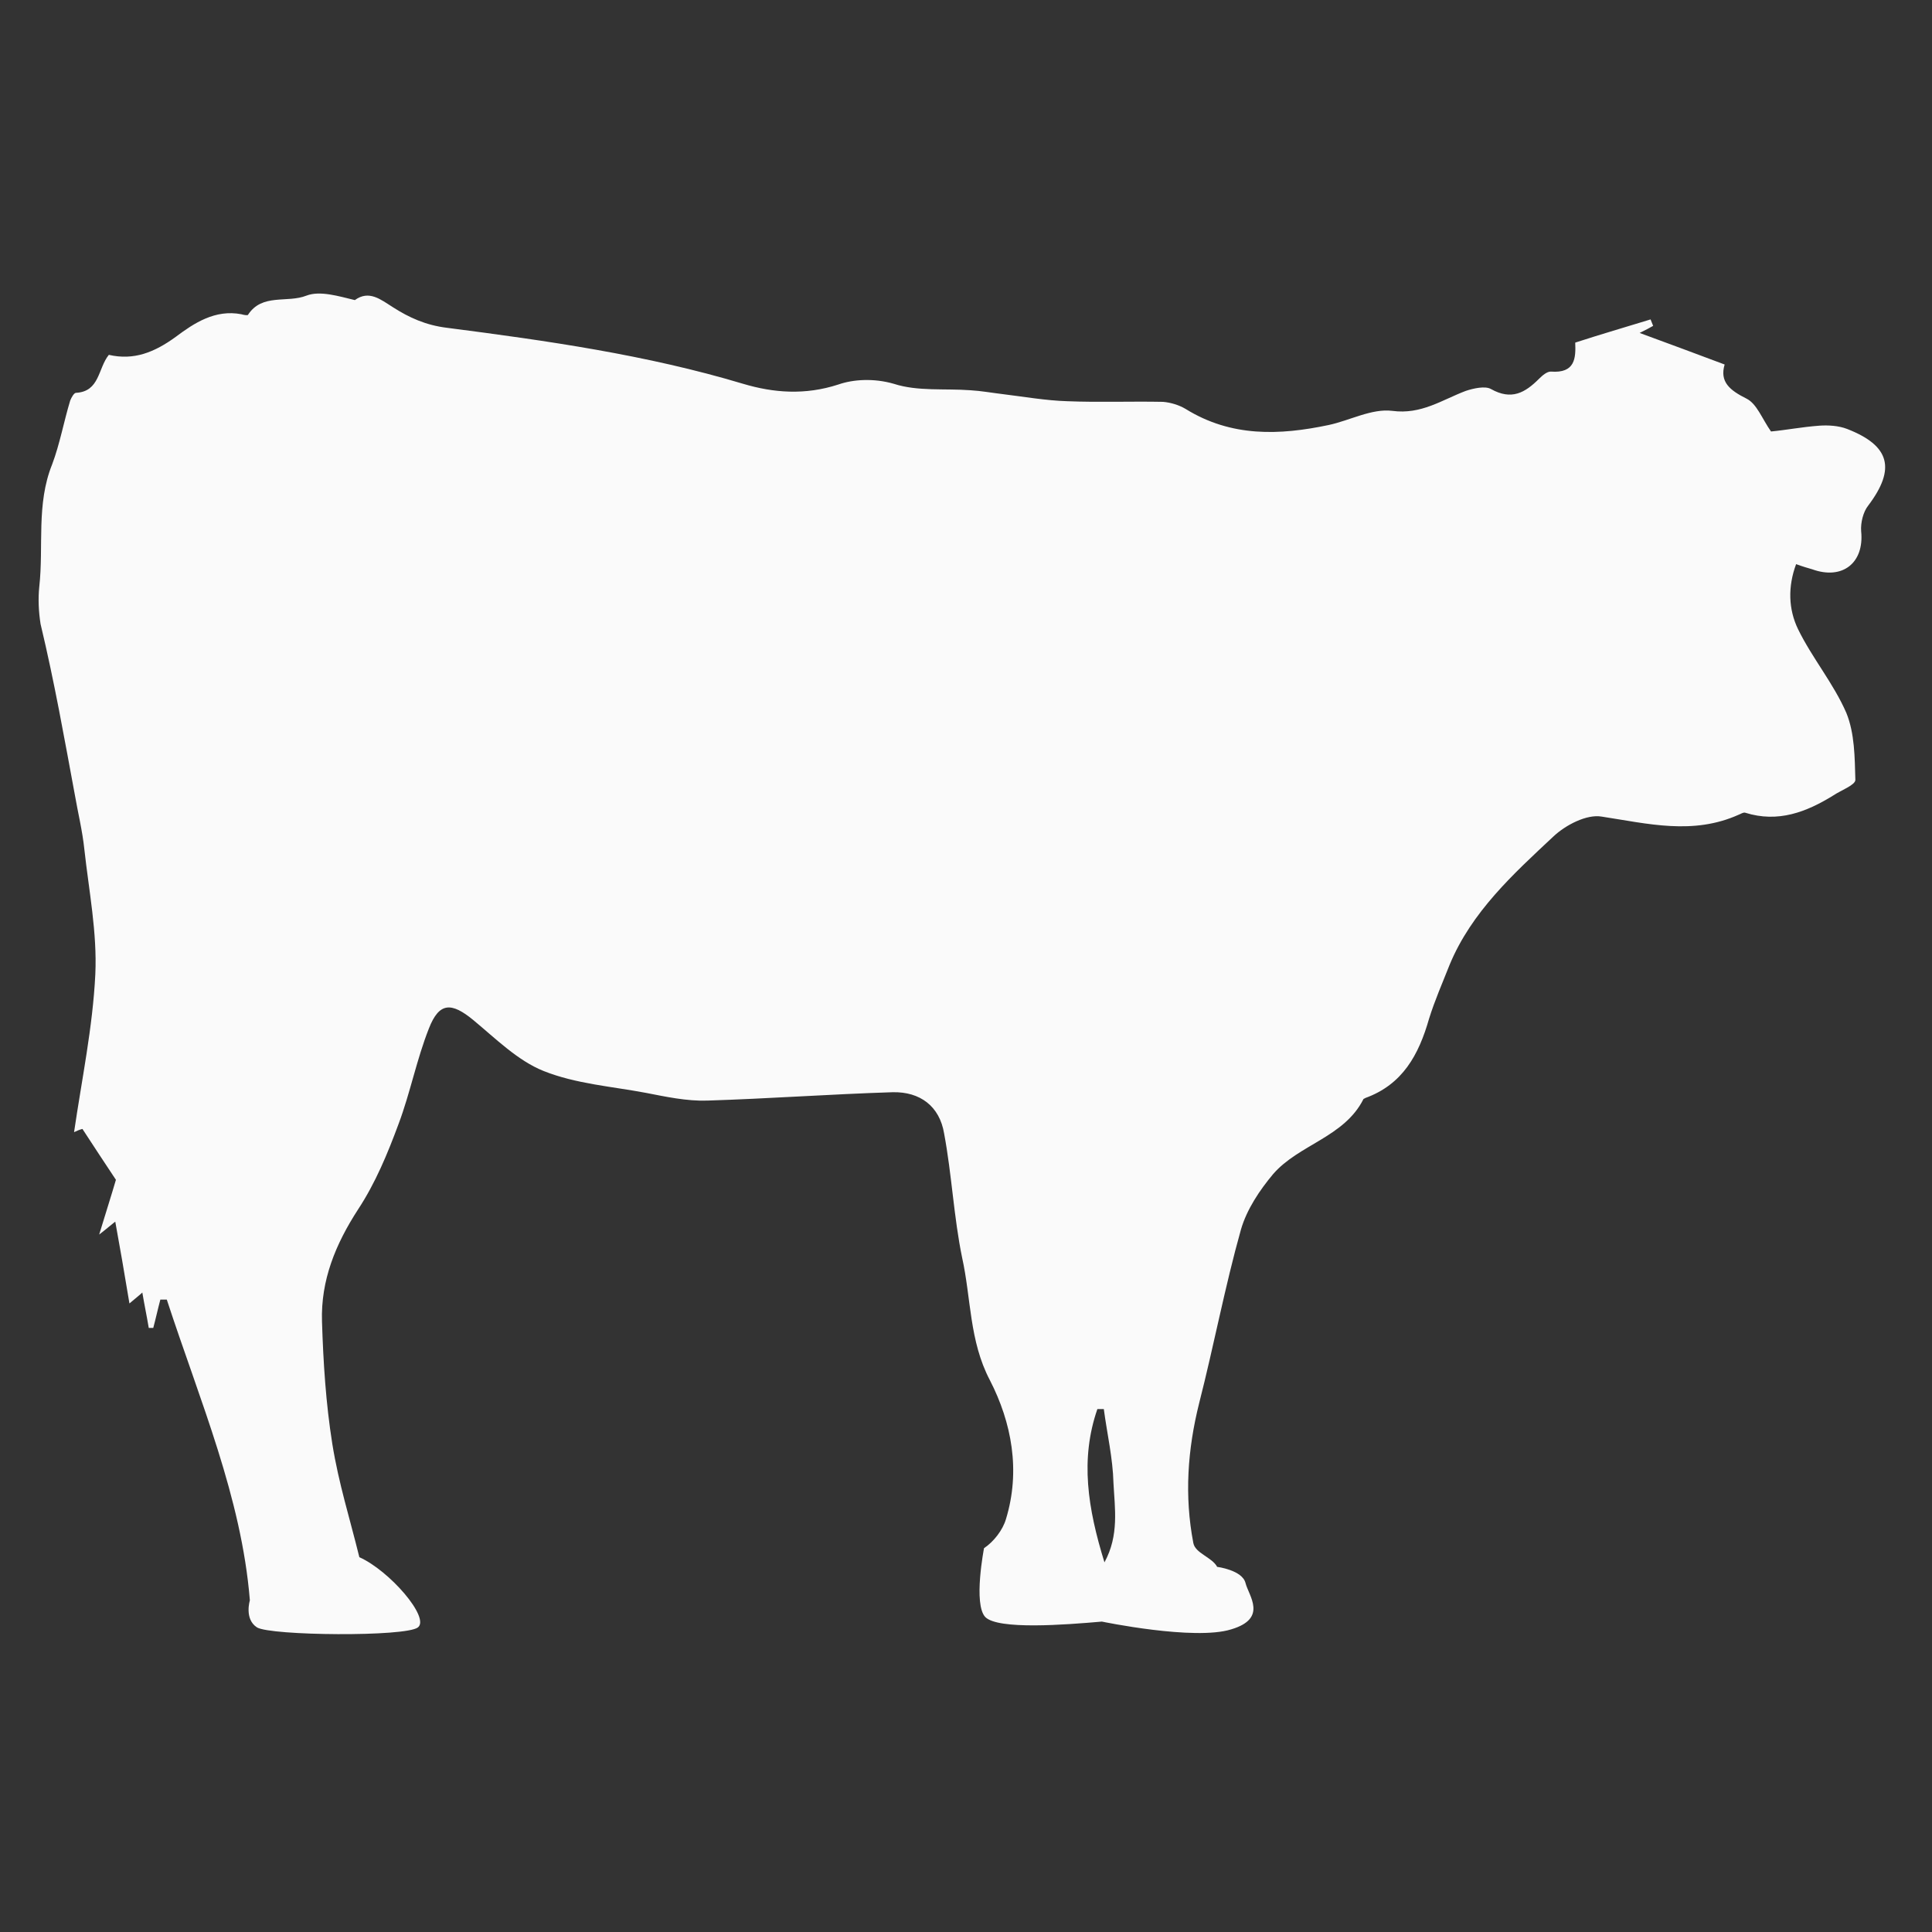 <?xml version="1.0" encoding="UTF-8"?> <svg xmlns="http://www.w3.org/2000/svg" xmlns:xlink="http://www.w3.org/1999/xlink" version="1.1" x="0px" y="0px" viewBox="0 0 300 300" style="enable-background:new 0 0 300 300;" xml:space="preserve"><rect x="0" y="0" width="300" height="300" fill="#333333" stroke="none"/> <style type="text/css"> .st0{fill:#FFFFFF;} .st1{fill:#52A2D9;} .st2{fill:#2B84C6;} .st3{fill:#4D4D4D;} .st4{fill:#1E1E1E;} .st5{fill:url(#SVGID_1_);} .st6{fill:url(#SVGID_00000059994806840005084200000018084645091874853760_);} .st7{fill:url(#SVGID_00000101098419090288571330000005755551218783240853_);} .st8{fill:#BC2F2C;} .st9{fill:#A70100;} .st10{fill:#F9F9F9;} .st11{fill:#FAFAFA;} .st12{fill:#F29100;} .st13{fill:none;stroke:#93C146;stroke-width:6.831;stroke-miterlimit:10;} .st14{fill:#F2F4F6;} .st15{fill:#DEDEDE;} </style> <g id="Fondo"> </g> <g id="Logo"> <g> <g> <g> <path class="st11" d="M11.6,123.3c0.5,2.9,1.2,5.7,1.5,8.6c0.7,6.4,2,12.9,1.7,19.4c-0.4,8.2-2.1,16.3-3.3,24.5 c0.4-0.2,0.9-0.4,1.3-0.5c1.7,2.6,3.4,5.2,5.2,7.9c-0.7,2.4-1.6,5.2-2.6,8.5c1.3-1,2.2-1.8,2.5-2c0.7,3.8,1.4,7.9,2.2,12.7 c1.3-1.1,1.7-1.4,2-1.7c0.3,1.8,0.7,3.7,1,5.5c0.2,0,0.5,0,0.7,0c0.4-1.5,0.7-2.9,1.1-4.4c0.3,0,0.7,0,1,0 c5.2,15.9,11.6,30.7,12.9,46.7c0,0-0.9,2.9,1.1,4.2c2.1,1.3,23.1,1.5,25,0c1.9-1.5-4.4-8.8-9.1-10.9c-1.5-6.1-3.2-11.4-4.2-17.6 c-1-6.3-1.4-12.6-1.6-19c-0.2-6.4,2.1-12,5.6-17.4c2.7-4.1,4.6-8.7,6.3-13.3c1.8-4.8,2.8-10,4.7-14.8c1.6-4.1,3.5-4.1,6.9-1.3 c3.5,2.9,6.9,6.3,10.9,7.9c5,2,10.6,2.4,15.9,3.4c3.1,0.6,6.3,1.3,9.5,1.2c9.6-0.3,19.2-1,28.8-1.3c4.3-0.1,7.3,2.2,8,6.4 c1.2,6.4,1.5,13,2.8,19.3c1.4,6.3,1.1,12.9,4.3,19c3.4,6.6,4.8,14.1,2.5,21.6c-0.5,1.7-1.9,3.5-3.4,4.5c0,0-1.7,8.7,0.2,10.7 c2,2,12.4,1.2,18.1,0.7c0,0,14.4,3,20.1,1.2c5.7-1.7,2.7-5.2,2.2-7.2c-0.5-2-4.4-2.5-4.4-2.5c-0.8-1.5-3.4-2.1-3.7-3.7 c-1.4-7.3-0.9-14.5,0.9-21.7c2.3-9,4-18.1,6.5-27c0.9-3.1,2.9-6.1,5-8.6c4-4.6,11-5.7,14-11.6c0-0.1,0.2-0.1,0.3-0.2 c5.8-2.1,8.3-6.7,9.9-12.3c0.9-2.9,2.1-5.6,3.2-8.4c3.4-8.2,9.9-14.1,16.1-19.9c1.9-1.8,5.2-3.5,7.5-3.1 c7.2,1.1,14.2,2.9,21.3-0.3c0.3-0.1,0.7-0.4,1-0.3c5.1,1.6,9.5-0.1,13.7-2.7c1.2-0.8,3.4-1.6,3.4-2.4c-0.1-3.5-0.1-7.2-1.4-10.4 c-2-4.6-5.3-8.5-7.5-13c-1.5-3.1-1.6-6.6-0.3-10.1c1.1,0.4,1.8,0.6,2.5,0.8c4.7,1.7,8.1-1,7.6-5.9c-0.1-1.3,0.3-3,1.1-4 c4.3-5.7,3.4-9.3-3.3-11.9c-1.3-0.5-2.9-0.6-4.3-0.5c-2.7,0.2-5.3,0.7-7.5,0.9c-1.4-2-2.2-4.3-3.8-5.1c-2.6-1.3-4.2-2.6-3.4-5.3 c-4.5-1.7-8.6-3.2-13.2-4.9c1-0.5,1.6-0.8,2.1-1.1c-0.1-0.3-0.3-0.7-0.4-1c-3.9,1.2-7.7,2.3-11.7,3.6c0.1,2.4,0,4.8-3.8,4.5 c-0.6,0-1.3,0.6-1.8,1.1c-2.2,2.2-4.3,3.4-7.5,1.6c-0.9-0.5-2.7-0.1-3.9,0.3c-3.7,1.4-6.9,3.7-11.4,3.1 c-3.2-0.4-6.6,1.5-9.9,2.2c-7.6,1.6-15.1,1.9-22.2-2.5c-1-0.6-2.3-1-3.5-1.1c-5-0.1-10,0.1-14.9-0.1c-3.3-0.1-6.7-0.7-10-1.1 c-1.7-0.2-3.3-0.5-5-0.6c-4-0.3-8.2,0.2-11.9-1c-3.1-0.9-6.3-0.7-8.6,0.1c-5.2,1.7-10.1,1.3-14.8-0.1c-15-4.5-30.5-6.7-46-8.7 c-3.3-0.4-5.9-1.6-8.4-3.2c-1.9-1.2-3.7-2.7-5.9-1.1c-2.5-0.6-5.4-1.5-7.5-0.7c-3,1.2-6.9-0.4-9.1,3c-0.1,0.1-0.7,0-1-0.1 c-4.1-0.8-7.4,1.4-10.2,3.5c-3.3,2.4-6.5,3.7-10.4,2.8c-1.7,2.1-1.4,5.7-5.1,5.9c-0.3,0-0.7,0.7-0.9,1.2c-1,3.3-1.6,6.7-2.8,9.9 c-2.5,6.2-1.3,12.7-2,19c-0.2,1.9-0.1,3.9,0.2,5.8C8.5,106.1,10,114.7,11.6,123.3z M170.4,218.8c0.3,0,0.7,0,1,0 c0.5,3.8,1.4,7.6,1.5,11.5c0.2,3.9,0.9,8.1-1.4,12.3C168.9,234.2,167.7,226.6,170.4,218.8z"></path> </g> </g> </g> </g> <g id="Info"> </g> </svg> 